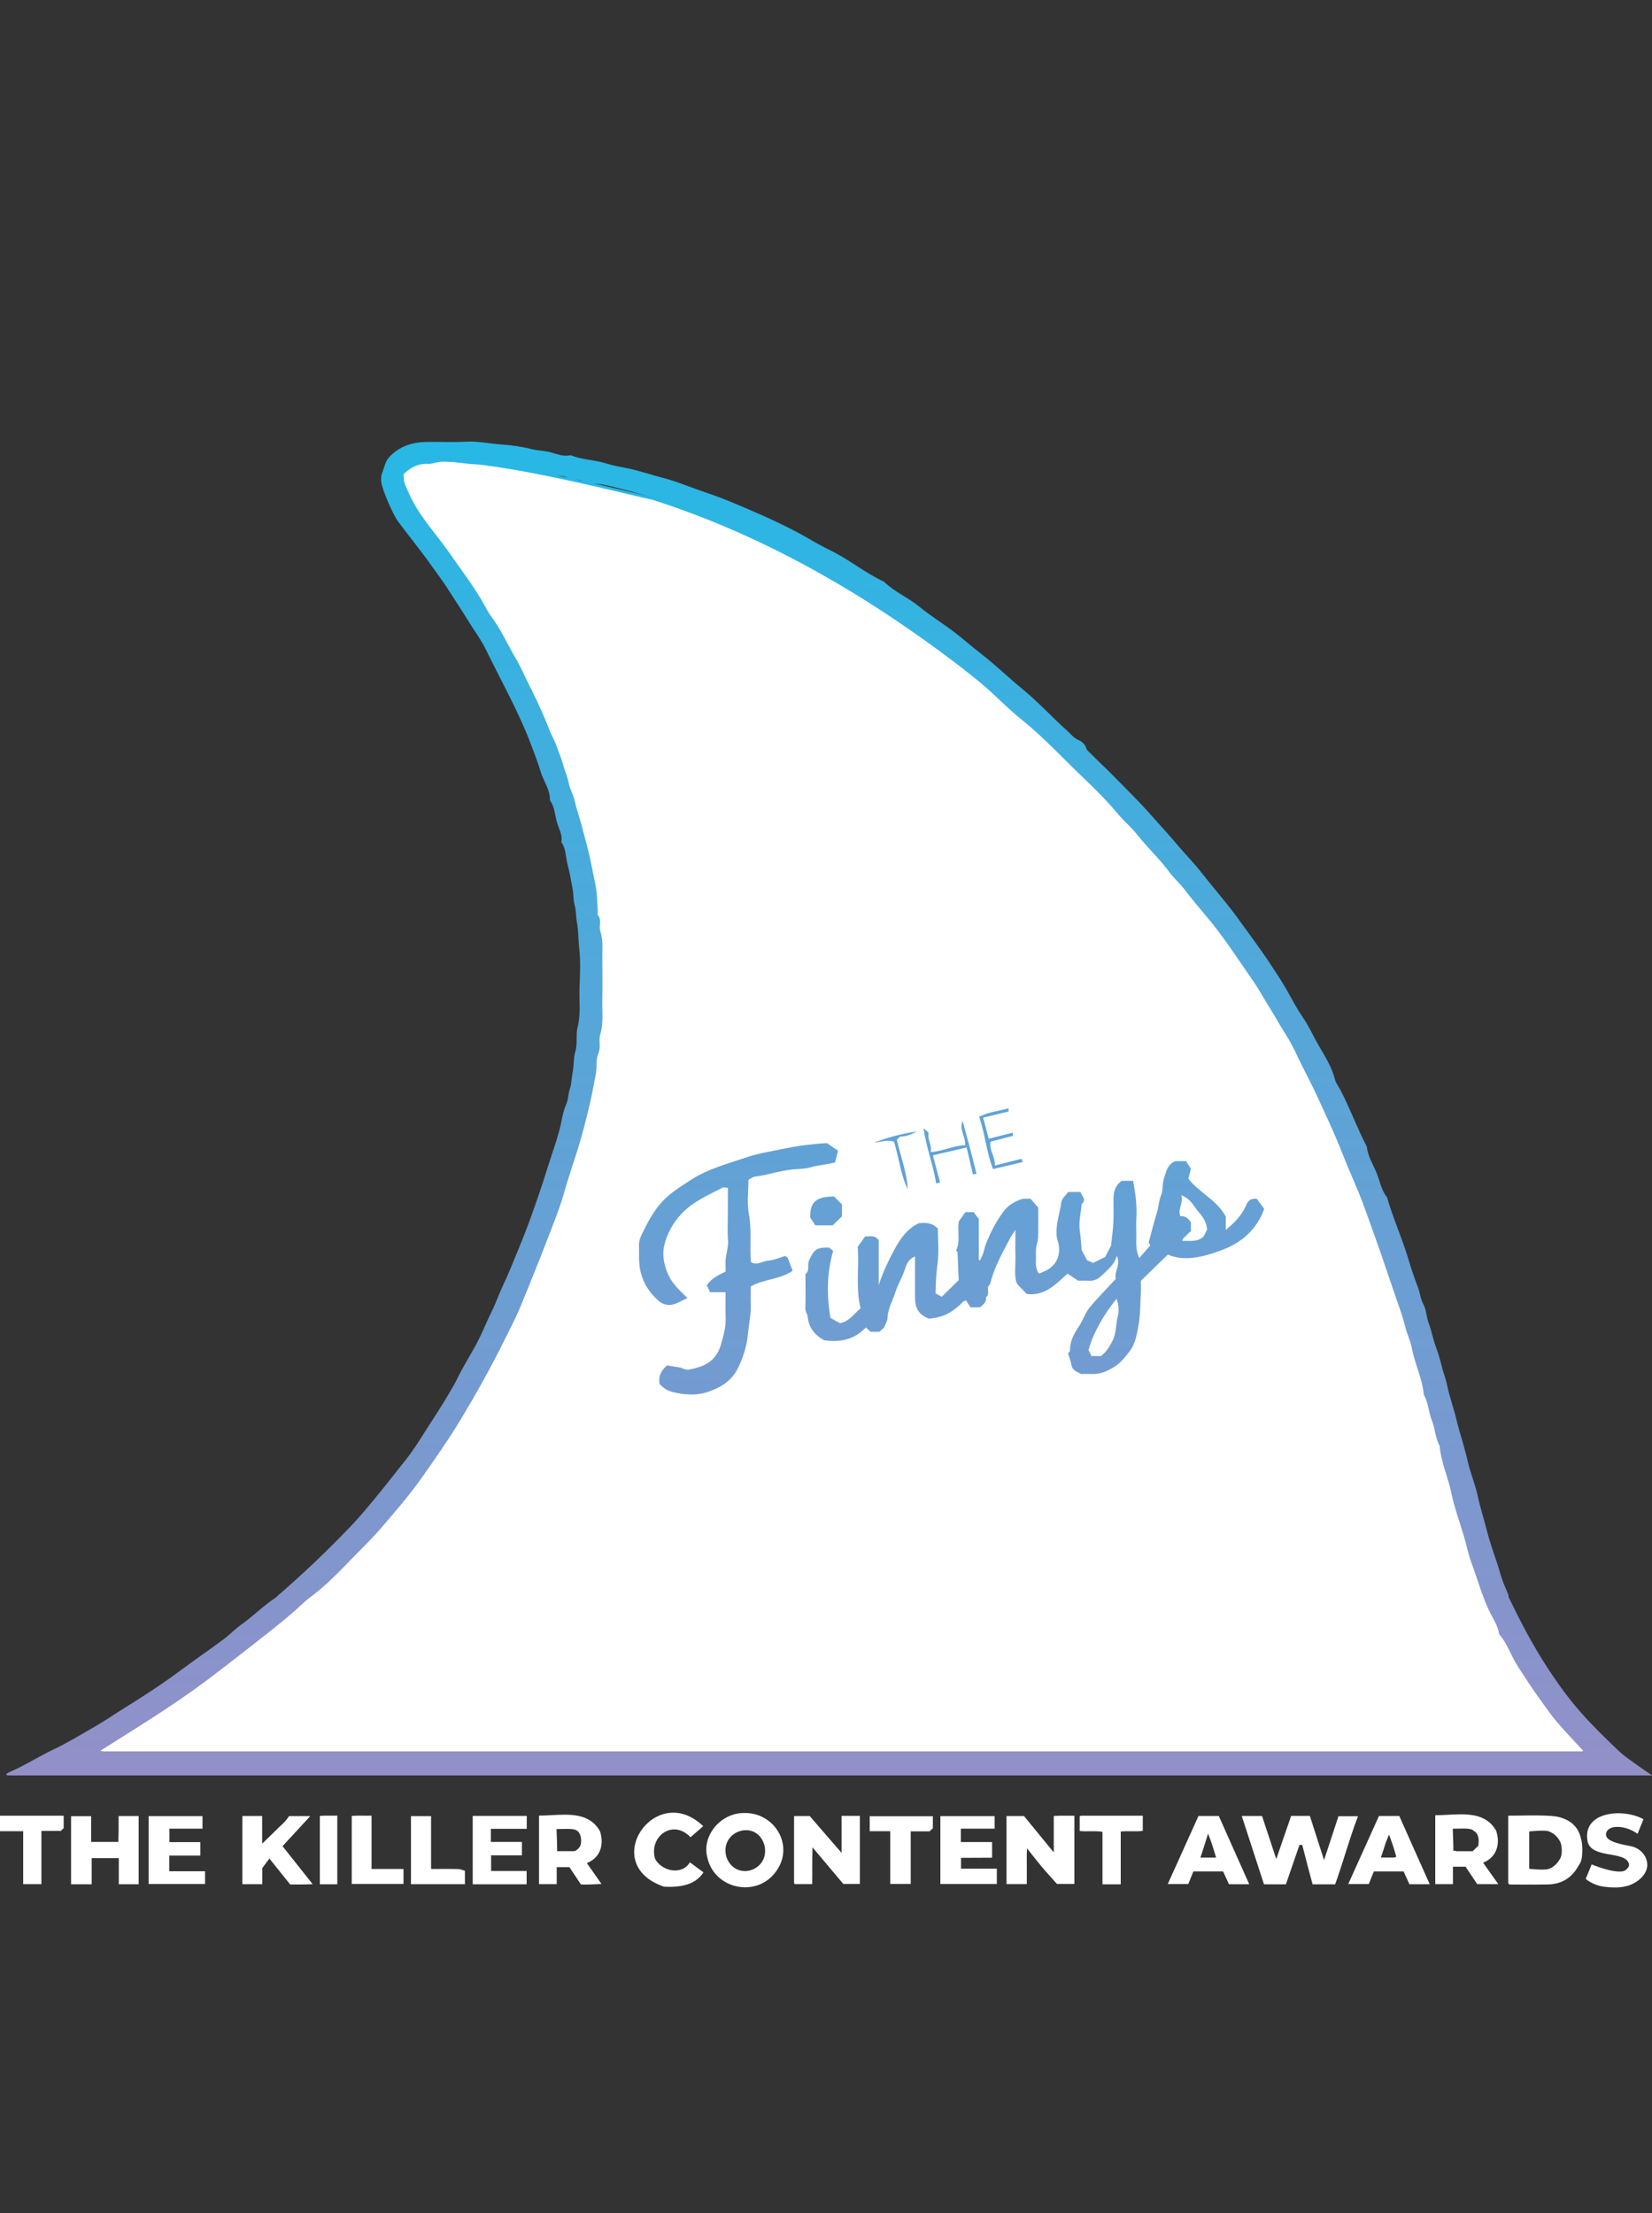 <svg width="56" height="75" viewBox="0 0 56 75" fill="none" xmlns="http://www.w3.org/2000/svg">
<rect x="0" y="0" width="56" height="75" fill="#333333" stroke="none"/>
<path d="M33.228 22.917C40.745 29.252 45.316 35.441 48.088 44.749C49.762 49.884 50.284 55.69 54.331 59.739C37.316 59.966 20.189 59.734 3.126 59.837C11.402 54.783 16.775 48.947 19.44 39.75C22.213 32.041 19.225 23.581 14.19 17.384C11.226 13.871 21.21 16.684 22.49 16.934C26.457 18.212 30.01 20.372 33.228 22.916V22.917Z" fill="url(#paint0_linear_1487_3036)"/>
<path d="M32.974 22.917C40.581 29.252 45.208 35.441 48.013 44.749C49.707 49.884 50.235 55.69 54.331 59.739C37.111 59.966 19.778 59.734 2.51 59.837C10.886 54.783 16.323 48.947 19.02 39.75C21.826 32.041 18.802 23.581 13.707 17.384C10.708 13.871 20.811 16.684 22.107 16.934C26.122 18.212 29.717 20.372 32.974 22.916V22.917Z" fill="white"/>
<path d="M56 60.163C55.809 60.032 55.685 59.953 55.566 59.866C55.33 59.692 55.078 59.532 54.868 59.331C54.209 58.706 53.564 58.07 53.023 57.335C52.514 56.644 52.107 55.996 51.666 55.171C51.485 54.831 51.318 54.484 51.147 54.139C51.131 54.109 51.14 54.067 51.127 54.035C51.062 53.873 50.987 53.715 50.929 53.551C50.866 53.375 50.822 53.193 50.763 53.016C50.62 52.596 50.475 52.174 50.369 51.748C50.284 51.406 50.171 51.071 50.099 50.724C50.011 50.303 49.835 49.9 49.742 49.479C49.641 49.02 49.483 48.578 49.375 48.123C49.281 47.724 49.134 47.337 49.054 46.939C49.01 46.717 48.922 46.51 48.87 46.292C48.818 46.071 48.747 45.845 48.667 45.625C48.572 45.363 48.524 45.085 48.425 44.821C48.351 44.623 48.354 44.394 48.256 44.213C48.152 44.019 48.137 43.81 48.061 43.613C47.935 43.288 47.826 42.955 47.726 42.621C47.518 41.929 47.215 41.269 47.018 40.574C46.82 40.33 46.775 40.017 46.661 39.741C46.541 39.454 46.363 39.178 46.332 38.858C46.002 38.227 45.763 37.556 45.432 36.926C45.373 36.813 45.284 36.706 45.254 36.586C45.145 36.148 44.897 35.769 44.678 35.39C44.508 35.096 44.373 34.781 44.178 34.498C43.978 34.207 43.81 33.894 43.64 33.587C43.467 33.277 43.269 32.983 43.075 32.689C42.72 32.149 42.329 31.63 41.95 31.105C41.573 30.584 41.145 30.107 40.752 29.601C40.498 29.273 40.201 28.974 39.931 28.654C39.622 28.286 39.295 27.932 38.975 27.573C38.558 27.105 38.107 26.666 37.667 26.218C37.444 25.992 37.208 25.777 36.986 25.55C36.92 25.483 36.839 25.433 36.807 25.322C36.779 25.227 36.669 25.126 36.571 25.085C36.396 25.014 36.297 24.872 36.169 24.758C35.662 24.305 35.208 23.802 34.678 23.367C34.206 22.982 33.769 22.554 33.286 22.179C32.964 21.929 32.66 21.658 32.336 21.412C31.948 21.119 31.532 20.861 31.157 20.554C30.78 20.245 30.314 20.058 29.967 19.713C29.312 19.411 28.762 18.942 28.109 18.631C27.757 18.464 27.419 18.248 27.073 18.063C26.34 17.672 25.578 17.342 24.81 17.022C24.459 16.875 24.101 16.749 23.741 16.626C23.325 16.485 22.921 16.308 22.493 16.2C22.086 16.097 21.691 15.955 21.278 15.871C21.042 15.823 20.794 15.784 20.573 15.712C20.168 15.581 19.735 15.586 19.343 15.426C19.111 15.483 18.887 15.39 18.683 15.333C18.459 15.27 18.228 15.274 18.003 15.216C17.677 15.132 17.326 15.086 16.988 15.062C16.587 15.034 16.192 14.944 15.784 14.968C15.334 14.995 14.881 14.965 14.43 14.977C13.962 14.99 13.545 15.126 13.209 15.474C13.053 15.635 13.032 15.83 12.959 16.015C12.914 16.128 12.912 16.234 12.924 16.337C12.955 16.595 13.321 17.442 13.5 17.681C13.869 18.174 14.259 18.651 14.614 19.152C14.8 19.414 14.996 19.67 15.17 19.942C15.407 20.31 15.649 20.676 15.878 21.049C16.076 21.371 16.307 21.677 16.471 22.014C16.986 23.072 17.57 24.099 17.989 25.2C18.11 25.516 18.231 25.831 18.328 26.153C18.425 26.478 18.652 26.762 18.642 27.118C18.793 27.327 18.808 27.58 18.866 27.816C18.925 28.055 19.078 28.278 19.029 28.541C19.196 28.773 19.171 29.06 19.244 29.318C19.317 29.575 19.357 29.849 19.409 30.117C19.446 30.304 19.428 30.496 19.483 30.689C19.535 30.869 19.519 31.066 19.557 31.259C19.613 31.542 19.599 31.837 19.634 32.129C19.686 32.574 19.66 33.03 19.644 33.481C19.628 33.921 19.695 34.363 19.58 34.806C19.512 35.071 19.585 35.359 19.501 35.639C19.433 35.867 19.459 36.121 19.409 36.357C19.372 36.534 19.378 36.728 19.322 36.886C19.256 37.067 19.271 37.256 19.19 37.433C19.108 37.612 19.07 37.813 19.03 38.008C18.926 38.525 18.735 39.016 18.579 39.518C18.475 39.852 18.367 40.184 18.254 40.515C18.052 41.11 17.837 41.7 17.596 42.281C17.413 42.721 17.242 43.164 17.035 43.597C16.901 43.877 16.801 44.181 16.66 44.46C16.519 44.742 16.403 45.034 16.265 45.318C16.029 45.803 15.726 46.251 15.492 46.736C15.404 46.916 15.3 47.085 15.199 47.258C14.967 47.656 14.712 48.039 14.464 48.427C14.239 48.777 14.023 49.135 13.763 49.459C13.465 49.829 13.179 50.207 12.877 50.575C12.552 50.972 12.225 51.372 11.872 51.741C11.086 52.56 10.263 53.347 9.398 54.09C9.379 54.106 9.364 54.129 9.343 54.143C8.93 54.413 8.587 54.766 8.185 55.05C7.972 55.201 7.793 55.395 7.583 55.55C7.096 55.912 6.594 56.255 6.106 56.617C5.477 57.086 4.818 57.511 4.15 57.925C3.843 58.115 3.547 58.321 3.234 58.5C2.769 58.766 2.314 59.05 1.827 59.28C1.321 59.518 0.853 59.826 0.336 60.046C0.292 60.065 0.252 60.096 0.211 60.12C0.222 60.136 0.232 60.151 0.243 60.166H56.002L56 60.163ZM5.588 57.937C6.188 57.544 6.773 57.13 7.34 56.694C7.72 56.403 8.098 56.11 8.474 55.816C8.951 55.444 9.428 55.072 9.889 54.68C10.107 54.494 10.304 54.284 10.534 54.115C11.108 53.692 11.584 53.169 12.077 52.668C12.366 52.376 12.661 52.083 12.928 51.773C13.419 51.2 13.916 50.627 14.345 50.011C14.757 49.418 15.178 48.828 15.554 48.208C16.115 47.285 16.641 46.344 17.118 45.378C17.288 45.033 17.471 44.688 17.617 44.339C17.759 43.998 17.903 43.649 18.04 43.305C18.225 42.842 18.412 42.377 18.59 41.91C18.772 41.431 18.969 40.958 19.109 40.464C19.251 39.96 19.422 39.462 19.58 38.962C19.725 38.502 19.841 38.038 19.956 37.572C20.056 37.169 20.13 36.761 20.204 36.352C20.243 36.133 20.193 35.897 20.279 35.71C20.383 35.484 20.284 35.266 20.346 35.059C20.468 34.658 20.406 34.252 20.417 33.849C20.428 33.448 20.419 33.047 20.419 32.645C20.419 32.457 20.415 32.269 20.421 32.081C20.426 31.898 20.402 31.724 20.347 31.546C20.294 31.376 20.408 31.179 20.268 31.012C20.243 30.982 20.268 30.914 20.264 30.865C20.239 30.562 20.245 30.252 20.18 29.958C20.098 29.588 20.037 29.214 19.946 28.848C19.858 28.499 19.764 28.147 19.668 27.798C19.609 27.585 19.531 27.373 19.485 27.154C19.44 26.939 19.316 26.741 19.276 26.526C19.237 26.316 19.143 26.125 19.091 25.92C19.037 25.712 18.943 25.506 18.871 25.297C18.799 25.088 18.684 24.897 18.604 24.689C18.394 24.135 18.133 23.6 17.866 23.069C17.741 22.818 17.631 22.56 17.488 22.32C17.204 21.845 16.987 21.335 16.649 20.888C16.524 20.721 16.436 20.523 16.328 20.341C16.011 19.808 15.635 19.316 15.284 18.806C14.931 18.292 14.513 17.825 14.176 17.3C13.99 17.011 13.843 16.707 13.721 16.392C13.682 16.292 13.69 16.176 13.678 16.071C13.915 15.845 14.17 15.7 14.511 15.721C14.64 15.728 14.772 15.666 14.904 15.654C15.032 15.641 15.162 15.644 15.291 15.652C15.654 15.677 16.013 15.765 16.381 15.726C16.564 15.837 16.776 15.764 16.965 15.809C17.162 15.856 17.354 15.878 17.554 15.881C17.647 15.882 17.738 15.931 17.831 15.951C17.927 15.97 18.022 15.934 18.123 16C18.195 16.046 18.319 16.013 18.418 16.03C18.512 16.045 18.601 16.085 18.696 16.101C18.878 16.132 19.093 16.103 19.236 16.191C19.409 16.297 19.596 16.209 19.769 16.312C19.884 16.381 20.077 16.378 20.231 16.393C20.526 16.422 20.807 16.506 21.086 16.576C21.745 16.74 22.394 16.949 23.04 17.16C23.412 17.282 23.778 17.423 24.142 17.57C24.923 17.886 25.706 18.201 26.451 18.591C26.8 18.773 27.14 18.978 27.488 19.159C27.956 19.401 28.4 19.68 28.852 19.945C29.319 20.221 29.759 20.543 30.209 20.846C30.539 21.069 30.885 21.275 31.194 21.524C31.462 21.74 31.739 21.942 32.013 22.149C32.434 22.468 32.824 22.825 33.256 23.133C33.287 23.155 33.311 23.186 33.339 23.212C33.775 23.61 34.191 24.032 34.651 24.403C35.403 25.009 36.049 25.719 36.744 26.379C37.145 26.759 37.535 27.153 37.887 27.574C38.096 27.824 38.348 28.032 38.547 28.284C38.897 28.727 39.315 29.112 39.649 29.567C39.801 29.775 40.006 29.946 40.161 30.152C40.409 30.481 40.68 30.796 40.942 31.111C41.501 31.778 41.964 32.505 42.458 33.213C42.667 33.512 42.842 33.835 43.036 34.145C43.229 34.456 43.404 34.775 43.602 35.084C43.821 35.428 43.981 35.807 44.165 36.172C44.328 36.495 44.496 36.816 44.647 37.144C44.94 37.778 45.236 38.409 45.492 39.059C45.657 39.479 45.84 39.896 46.016 40.314C46.22 40.796 46.383 41.294 46.563 41.786C46.647 42.015 46.727 42.246 46.809 42.477C47.008 43.048 47.195 43.624 47.396 44.195C47.485 44.445 47.572 44.705 47.635 44.963C47.696 45.215 47.819 45.451 47.863 45.698C47.962 46.232 48.219 46.724 48.265 47.268C48.426 47.537 48.423 47.856 48.537 48.137C48.653 48.421 48.654 48.736 48.804 49.006C48.848 49.563 49.093 50.072 49.203 50.615C49.303 51.105 49.483 51.578 49.624 52.061C49.716 52.375 49.78 52.699 49.895 53.005C50.086 53.516 50.228 54.044 50.46 54.545C50.585 54.817 50.776 55.07 50.818 55.378C51.11 55.713 51.23 56.142 51.474 56.507C51.717 56.873 51.95 57.245 52.211 57.599C52.396 57.851 52.569 58.112 52.773 58.35C53.055 58.682 53.36 58.997 53.664 59.328C53.669 59.314 53.668 59.325 53.662 59.331C53.655 59.34 53.643 59.351 53.633 59.351C36.928 59.352 20.223 59.352 3.519 59.351C3.483 59.351 3.448 59.34 3.4 59.333C4.14 58.863 4.87 58.409 5.589 57.939L5.588 57.937ZM28.154 44.667C28.019 43.903 28.026 43.147 28.242 42.392C28.199 42.357 28.16 42.326 28.105 42.281C28.09 42.281 28.053 42.276 28.016 42.277C27.666 42.282 27.589 42.369 27.43 42.703C27.354 42.863 27.464 43.054 27.304 43.179C27.304 43.568 27.312 43.957 27.299 44.345C27.296 44.453 27.369 44.526 27.378 44.615C27.414 44.996 27.625 45.251 27.934 45.418C28.494 45.501 28.971 45.391 29.351 44.985C29.406 45.036 29.46 45.085 29.511 45.132H29.811C29.884 45.065 29.95 45.006 29.971 44.986C30.023 44.847 30.082 44.76 30.085 44.672C30.095 44.344 30.266 44.069 30.36 43.768C30.438 43.52 30.58 43.305 30.659 43.058C30.711 42.891 30.779 42.674 31.017 42.579C31.017 43.045 31.019 43.494 31.017 43.943C31.016 44.262 31.088 44.54 31.497 44.688C31.555 44.679 31.677 44.666 31.796 44.639C32.145 44.561 32.411 44.353 32.654 44.11C32.676 44.087 32.72 44.084 32.749 44.073C32.806 44.16 32.857 44.238 32.898 44.302H33.223C33.33 44.205 33.451 44.124 33.421 43.962C33.588 43.853 33.4 43.639 33.558 43.528C33.696 42.969 33.969 42.465 34.242 41.961C34.281 41.889 34.329 41.82 34.42 41.677C34.42 42.032 34.414 42.294 34.421 42.555C34.431 42.908 34.363 43.267 34.484 43.519C34.63 43.669 34.716 43.759 34.806 43.851C35.42 43.929 35.795 43.516 36.187 43.162C36.32 43.25 36.431 43.323 36.55 43.403C36.656 43.403 36.772 43.396 36.887 43.404C37.074 43.417 37.224 43.352 37.351 43.223C37.546 43.026 37.78 42.86 37.857 42.556C38.007 42.853 37.758 43.1 37.824 43.339C37.513 43.677 37.201 43.986 36.926 44.324C36.781 44.503 36.712 44.741 36.582 44.935C36.413 45.188 36.269 45.44 36.272 45.752C36.272 45.801 36.215 45.85 36.206 45.865C36.254 46.027 36.302 46.147 36.324 46.272C36.354 46.444 36.506 46.481 36.647 46.562C36.75 46.562 36.88 46.558 37.008 46.562C37.314 46.574 37.582 46.45 37.818 46.29C38 46.166 38.146 45.982 38.284 45.806C38.478 45.558 38.531 45.246 38.586 44.954C38.656 44.584 38.651 44.199 38.673 43.821C38.681 43.671 38.674 43.52 38.674 43.404C38.989 43.098 39.286 42.809 39.587 42.516C40.106 42.738 40.717 42.643 41.504 42.329C42.131 42.078 42.617 41.635 42.854 40.966C42.769 40.852 42.677 40.728 42.6 40.624C42.377 40.601 42.293 40.717 42.233 40.861C42.092 41.193 41.842 41.439 41.551 41.681V41.228C41.249 40.659 40.653 40.425 40.284 39.944C40.309 39.843 40.338 39.729 40.369 39.605C40.319 39.527 40.261 39.437 40.203 39.349H39.839C39.544 39.483 39.531 39.735 39.456 39.94C39.391 40.117 39.433 40.332 39.36 40.503C39.278 40.694 39.279 40.895 39.22 41.086C39.114 41.425 39.03 41.771 38.938 42.106C38.958 42.142 38.975 42.172 38.993 42.205C38.865 42.351 38.742 42.493 38.624 42.629C38.49 42.387 38.521 42.117 38.519 41.85C38.519 41.65 38.509 41.449 38.521 41.249C38.545 40.831 38.485 40.424 38.411 40.017H38.025C37.836 40.15 37.757 40.338 37.749 40.547C37.736 40.835 37.757 41.124 37.742 41.411C37.729 41.689 37.688 41.965 37.66 42.219C37.584 42.362 37.519 42.486 37.46 42.597C37.315 42.669 37.187 42.733 37.056 42.799C36.984 42.767 36.908 42.733 36.848 42.707C36.788 42.593 36.733 42.489 36.664 42.357C36.649 42.163 36.637 41.936 36.603 41.708C36.56 41.415 36.64 41.105 36.667 40.803C36.853 40.645 36.657 40.527 36.626 40.394H36.213C36.135 40.502 35.997 40.612 35.978 40.739C35.925 41.106 35.796 41.464 35.815 41.841C35.818 41.911 35.835 41.982 35.856 42.05C35.972 42.428 35.871 42.785 35.569 42.994C35.465 43.067 35.338 43.106 35.22 43.161C35.123 43.035 35.108 42.883 35.115 42.723C35.122 42.585 35.107 42.446 35.12 42.31C35.132 42.181 35.187 42.055 35.191 41.927C35.201 41.577 35.195 41.227 35.195 40.924C35.087 40.8 35.004 40.706 34.932 40.623H34.673C34.373 40.72 34.164 40.856 34.018 41.055C33.767 41.397 33.57 41.772 33.417 42.166C33.38 42.263 33.364 42.369 33.329 42.469C33.3 42.552 33.258 42.632 33.221 42.713C33.208 42.708 33.194 42.703 33.18 42.697V41.311C33.091 41.192 33.039 41.122 33.006 41.077H32.727C32.645 41.192 32.561 41.309 32.501 41.393C32.45 41.747 32.561 42.074 32.41 42.38C32.426 42.398 32.457 42.416 32.458 42.435C32.474 42.77 32.487 43.104 32.498 43.383C32.293 43.583 32.122 43.751 31.923 43.945C31.864 43.913 31.782 43.87 31.711 43.832C31.723 43.486 31.733 43.172 31.778 42.854C31.834 42.449 31.792 42.032 31.792 41.636C31.595 41.428 31.363 41.428 31.137 41.456C30.742 41.652 30.516 41.982 30.325 42.335C30.114 42.722 29.927 43.121 29.787 43.549V42.026C29.645 41.842 29.486 41.911 29.329 41.899C29.244 42.02 29.159 42.137 29.075 42.254C29.126 42.951 29.003 43.648 29.171 44.338C28.952 44.52 28.798 44.776 28.476 44.843C28.376 44.788 28.272 44.73 28.155 44.665L28.154 44.667ZM40.048 40.505C40.381 40.636 40.466 40.887 40.624 41.064C40.769 41.226 40.907 41.416 40.918 41.672C40.884 41.739 40.842 41.822 40.805 41.896C40.597 42.106 40.34 42.038 40.082 42.053C40.077 41.956 40.162 41.933 40.202 41.884C40.249 41.826 40.309 41.778 40.37 41.718V41.419C40.289 41.309 40.198 41.194 40.014 41.219C39.91 40.981 40.119 40.782 40.048 40.504V40.505ZM37.891 44.607C37.822 44.881 37.846 45.171 37.714 45.433C37.615 45.628 37.509 45.813 37.321 45.954H37.003C36.966 45.883 36.934 45.822 36.898 45.752C36.981 45.447 37.112 45.154 37.272 44.865C37.432 44.578 37.605 44.31 37.853 44.014C37.933 44.251 37.931 44.444 37.891 44.607ZM29.631 38.724C30.075 38.547 30.528 38.428 31.076 38.343C30.88 38.458 30.692 38.516 30.511 38.519C30.475 38.555 30.439 38.59 30.402 38.625C30.526 39.183 30.742 39.721 30.771 40.306C30.525 39.796 30.474 39.231 30.305 38.691C30.082 38.612 29.859 38.699 29.631 38.725L29.631 38.724ZM31.733 40.103C31.642 39.486 31.401 38.916 31.306 38.23C31.404 38.328 31.482 38.375 31.476 38.405C31.432 38.619 31.599 38.801 31.548 39.04C31.954 39.02 32.304 38.826 32.713 38.809C32.745 38.529 32.502 38.281 32.631 37.987C32.713 38.286 32.795 38.585 32.874 38.884C32.951 39.177 33.024 39.471 33.102 39.773C33.067 39.782 33.032 39.791 32.984 39.804C32.913 39.502 32.843 39.207 32.766 38.886C32.4 38.971 32.028 39.058 31.623 39.153C31.702 39.448 31.782 39.751 31.868 40.072C31.831 40.081 31.789 40.091 31.734 40.104L31.733 40.103ZM33.664 39.618C33.442 39.071 33.399 38.449 33.191 37.845C33.517 37.678 33.86 37.653 34.188 37.559V37.667C33.915 37.733 33.635 37.8 33.327 37.875C33.386 38.102 33.449 38.337 33.516 38.59C33.785 38.522 34.056 38.454 34.333 38.384C34.336 38.418 34.339 38.452 34.342 38.491C34.094 38.555 33.85 38.618 33.579 38.689C33.516 38.966 33.743 39.206 33.726 39.498C34.043 39.417 34.331 39.344 34.626 39.269C34.637 39.301 34.648 39.333 34.665 39.381C34.335 39.459 34.012 39.536 33.665 39.618H33.664ZM21.662 42.181C21.658 42.079 21.693 41.968 21.737 41.874C21.972 41.377 22.228 40.885 22.66 40.518C22.898 40.316 23.167 40.15 23.432 39.978C24.01 39.605 24.673 39.438 25.314 39.218C25.653 39.101 26.013 39.04 26.368 38.969C26.691 38.904 27.014 38.837 27.345 38.8C27.567 38.775 27.787 38.749 28.033 38.74C28.14 38.812 28.26 38.894 28.405 38.992C28.372 39.13 28.341 39.264 28.311 39.391C28.027 39.47 27.746 39.479 27.476 39.559C27.293 39.613 27.083 39.613 26.891 39.629C26.447 39.666 26.034 39.822 25.597 39.873C25.519 39.882 25.448 39.942 25.371 39.98C25.371 40.368 25.313 40.767 25.385 41.143C25.49 41.687 25.404 42.228 25.457 42.772C25.664 42.898 25.856 42.732 26.06 42.718C26.247 42.706 26.428 42.618 26.614 42.563C26.65 42.591 26.692 42.608 26.705 42.636C26.763 42.775 26.811 42.918 26.867 43.066C26.431 43.366 25.898 43.34 25.448 43.595C25.448 43.771 25.441 43.969 25.45 44.167C25.466 44.523 25.386 44.874 25.351 45.224C25.314 45.61 25.198 45.993 25.016 46.363C24.805 46.794 24.448 47.006 24.04 47.155C23.638 47.302 23.214 47.277 22.791 47.171C22.606 47.125 22.484 47.026 22.361 46.908C22.306 46.64 22.414 46.434 22.616 46.272C22.749 46.293 22.879 46.319 23.011 46.335C23.132 46.35 23.232 46.441 23.366 46.412C23.602 46.362 23.836 46.305 24.034 46.165C24.241 46.02 24.369 45.807 24.435 45.577C24.521 45.281 24.609 44.98 24.598 44.663C24.588 44.377 24.596 44.09 24.596 43.79H24.068C24.028 43.703 23.988 43.619 23.96 43.556C24.122 43.314 24.35 43.213 24.596 43.092C24.596 43.012 24.6 42.928 24.595 42.844C24.577 42.562 24.703 42.296 24.678 42.01C24.654 41.723 24.673 41.434 24.673 41.146V40.256C24.615 40.251 24.542 40.224 24.497 40.247C24.003 40.502 23.484 40.723 23.098 41.137C22.816 41.438 22.617 41.798 22.522 42.181C22.439 42.515 22.504 42.874 22.658 43.207C22.8 43.516 23.043 43.737 23.303 43.987C23.114 44.073 22.947 44.185 22.765 44.218C22.638 44.241 22.456 44.193 22.358 44.11C22.049 43.849 21.826 43.535 21.721 43.128C21.638 42.807 21.672 42.495 21.66 42.179L21.662 42.181ZM28.272 40.547C28.36 40.635 28.45 40.724 28.542 40.817V41.219C28.443 41.315 28.326 41.428 28.227 41.525H27.639C27.584 41.443 27.525 41.354 27.464 41.262C27.458 40.733 27.663 40.551 28.273 40.547H28.272Z" fill="url(#paint1_linear_1487_3036)"/>
<path d="M2.158 61.531H0V62.057H0.786V63.85H1.404V62.047H2.061L2.158 61.953V61.531Z" fill="white"/>
<path d="M4.7 61.543H4.022H4.021C4.021 61.704 4.022 61.852 4.021 62.002C4.02 62.147 4.015 62.291 4.013 62.42H3.089V61.548H2.409V63.855H3.107V62.969H4.027V63.853H4.7V61.543Z" fill="white"/>
<path d="M10.599 63.852C10.253 63.416 9.929 63.006 9.578 62.564L9.579 62.563C9.891 62.225 10.198 61.89 10.518 61.544H9.797C9.68 61.743 9.514 61.861 9.377 62.002C9.233 62.149 9.081 62.29 8.887 62.479V61.542H8.216V63.852H8.892V63.306L8.897 63.299C8.976 63.192 9.043 63.103 9.132 62.983C9.357 63.264 9.561 63.518 9.76 63.766L9.837 63.862C9.982 63.862 10.11 63.864 10.238 63.862C10.356 63.861 10.474 63.855 10.599 63.852Z" fill="white"/>
<path d="M6.951 63.414H5.739V62.883H6.792V62.427H5.743V61.971H6.864V61.546H5.038V63.846H6.951V63.414Z" fill="white"/>
<path d="M11.434 63.855V61.529V61.528C11.223 61.537 11.024 61.519 10.842 61.539V63.855H11.434Z" fill="white"/>
<path d="M13.678 63.336H12.595V61.53C12.357 61.535 12.133 61.522 11.924 61.538V63.844H13.678V63.336Z" fill="white"/>
<path d="M15.76 63.399C15.695 63.38 15.616 63.342 15.537 63.34C15.232 63.332 14.928 63.337 14.613 63.337V61.547H13.931V63.852H15.76V63.399Z" fill="white"/>
<path d="M45.26 63.856C45.534 63.099 45.74 62.315 46.034 61.549H46.033H45.372C45.211 62.037 45.06 62.497 44.883 63.035C44.707 62.488 44.555 62.013 44.402 61.539H43.767C43.607 62.003 43.444 62.475 43.263 63L42.781 61.542H42.094C42.347 62.321 42.598 63.091 42.847 63.856H43.59C43.745 63.403 43.896 62.973 44.05 62.522L44.143 62.52C44.143 62.52 44.383 63.454 44.495 63.856H45.26Z" fill="white"/>
<path d="M55.592 63.677C55.781 63.511 55.861 63.32 55.835 63.121H55.834C55.796 62.834 55.554 62.612 55.261 62.56C54.622 62.447 54.369 62.314 54.457 62.086C54.55 61.848 55.08 61.838 55.511 62.145C55.584 61.963 55.648 61.804 55.711 61.65C54.988 61.255 53.59 61.401 53.824 62.438C54.001 62.99 55.071 62.716 55.216 63.151C55.25 63.253 55.158 63.332 55.108 63.373C54.91 63.536 54.17 63.274 53.955 63.181C53.89 63.341 53.832 63.481 53.777 63.615L53.752 63.676C53.941 63.825 54.17 63.912 54.376 63.938C54.819 63.994 55.249 63.979 55.592 63.677Z" fill="white"/>
<path d="M29.148 61.538H28.528V62.792C28.135 62.338 27.784 61.931 27.448 61.543H26.917V63.804C26.917 63.816 26.923 63.828 26.929 63.837C26.936 63.846 26.947 63.854 26.942 63.849H27.533C27.541 63.445 27.527 63.053 27.543 62.603L27.636 62.714C27.98 63.123 28.288 63.49 28.587 63.845H29.148V61.538Z" fill="white"/>
<path d="M23.846 63.452C23.687 63.334 23.54 63.225 23.386 63.111L23.387 63.109C23.105 63.582 22.402 63.397 22.201 62.98C21.998 62.234 22.809 61.628 23.407 62.262C23.551 62.136 23.686 62.018 23.837 61.886C22.224 60.333 20.267 63.176 22.509 63.937C23.003 63.961 23.551 63.908 23.846 63.452Z" fill="white"/>
<path d="M17.856 61.539H16.025H16.024V63.855H17.852V63.405H16.648V62.874H17.692V62.42H16.639V61.976H17.856V61.539Z" fill="white"/>
<path d="M31.622 61.549H29.483H29.482V62.057H30.178V63.844H30.872V62.062H31.508C31.563 62.013 31.6 61.979 31.622 61.959V61.549Z" fill="white"/>
<path d="M36.419 63.844V61.531C36.182 61.536 35.957 61.522 35.721 61.541V62.775L35.562 62.581C35.263 62.216 34.983 61.874 34.712 61.543H34.118V63.849H34.807C34.807 63.637 34.806 63.439 34.807 63.239C34.809 63.046 34.8 62.853 34.815 62.638C34.999 62.869 35.153 63.07 35.316 63.264C35.49 63.471 35.675 63.67 35.829 63.844H36.419Z" fill="white"/>
<path d="M33.791 63.326H32.577V62.96C32.909 62.96 33.63 62.955 33.63 62.955V62.425H32.572V61.97H33.717V61.546H31.877V63.846H33.791V63.326Z" fill="white"/>
<path d="M38.738 61.531H36.647V61.533C36.636 61.533 36.623 61.538 36.613 61.544C36.602 61.55 36.594 61.56 36.599 61.555V62.049C36.86 62.078 37.114 62.035 37.372 62.078V63.857H37.991V62.067C38.252 62.041 38.505 62.08 38.738 62.044V61.531Z" fill="white"/>
<path fill-rule="evenodd" clip-rule="evenodd" d="M25.236 61.44H25.221C24.454 61.436 23.81 62.168 23.966 62.903C24.191 64.067 25.755 64.356 26.372 63.321C26.891 62.481 26.233 61.424 25.236 61.44ZM24.623 62.928L24.628 62.942C24.932 63.756 26.061 63.417 25.925 62.584C25.705 61.614 24.373 62.011 24.623 62.928Z" fill="white"/>
<path fill-rule="evenodd" clip-rule="evenodd" d="M40.269 62.333C40.043 62.834 39.816 63.337 39.585 63.848H40.281C40.307 63.783 40.332 63.719 40.358 63.657C40.39 63.577 40.421 63.498 40.453 63.42H41.461C41.522 63.554 41.59 63.702 41.659 63.854H42.347C42.135 63.38 41.93 62.92 41.73 62.472C41.59 62.157 41.452 61.847 41.315 61.541H40.626C40.507 61.806 40.388 62.069 40.269 62.333ZM40.862 62.426C40.803 62.616 40.752 62.779 40.691 62.951H41.223C41.142 62.669 41.072 62.445 40.952 62.138C40.919 62.242 40.889 62.337 40.862 62.426Z" fill="white"/>
<path fill-rule="evenodd" clip-rule="evenodd" d="M46.386 62.336C46.16 62.836 45.934 63.338 45.703 63.848H46.399C46.425 63.783 46.45 63.719 46.476 63.657C46.508 63.577 46.539 63.498 46.571 63.42H47.579C47.64 63.554 47.708 63.702 47.777 63.854H48.465C48.254 63.38 48.049 62.922 47.849 62.474C47.708 62.158 47.57 61.848 47.433 61.541H46.744C46.624 61.806 46.505 62.071 46.386 62.336ZM47.267 62.95H47.266H46.81C46.867 62.788 46.915 62.635 46.97 62.459L47.084 62.17C47.191 62.449 47.258 62.663 47.332 62.92C47.311 62.933 47.289 62.943 47.267 62.95Z" fill="white"/>
<path fill-rule="evenodd" clip-rule="evenodd" d="M53.512 62.072C53.341 61.723 52.964 61.565 52.598 61.54C52.261 61.516 51.922 61.521 51.578 61.526C51.429 61.529 51.279 61.531 51.127 61.531V63.807C51.127 63.817 51.134 63.829 51.141 63.838C51.145 63.845 51.152 63.85 51.159 63.855C51.162 63.858 51.165 63.86 51.168 63.863C51.303 63.863 51.438 63.864 51.573 63.865C51.877 63.867 52.18 63.868 52.483 63.861C52.934 63.849 53.273 63.641 53.493 63.255C53.502 63.238 53.512 63.223 53.523 63.206C53.551 63.161 53.583 63.112 53.602 63.045C53.652 62.875 53.649 62.51 53.602 62.339C53.6 62.331 53.597 62.322 53.595 62.314C53.569 62.221 53.55 62.15 53.511 62.073L53.512 62.072ZM52.515 63.33C52.707 63.253 52.825 63.106 52.9 62.958H52.9C52.958 62.842 52.951 62.562 52.9 62.443C52.818 62.251 52.669 62.129 52.511 62.065C52.356 62.003 51.838 62.065 51.838 62.065V63.33C51.838 63.33 52.359 63.393 52.515 63.33Z" fill="white"/>
<path fill-rule="evenodd" clip-rule="evenodd" d="M48.653 61.516C48.787 61.516 48.927 61.508 49.07 61.5C49.698 61.466 50.369 61.429 50.714 62.036H50.715C50.852 62.43 50.78 62.921 50.275 63.124C50.35 63.231 50.429 63.343 50.513 63.46C50.602 63.584 50.694 63.714 50.79 63.85L50.683 63.851C50.481 63.851 50.267 63.852 50.075 63.85C49.944 63.655 49.819 63.468 49.681 63.261H49.252V63.851H48.653V61.516ZM49.921 62.735L50.116 62.545H50.115C50.133 62.374 50.139 62.199 50.008 62.073H49.99H49.99C49.976 62.057 49.961 62.043 49.944 62.03C49.847 61.961 49.684 61.964 49.455 61.969C49.391 61.971 49.321 61.972 49.246 61.972C49.248 62.071 49.252 62.166 49.256 62.258C49.262 62.416 49.268 62.567 49.266 62.722H49.355V62.735H49.921Z" fill="white"/>
<path fill-rule="evenodd" clip-rule="evenodd" d="M18.689 61.513C18.547 61.521 18.406 61.528 18.272 61.528V63.851H18.872V63.274H19.301C19.439 63.481 19.563 63.667 19.694 63.863C19.932 63.867 20.125 63.861 20.389 63.844C20.281 63.69 20.183 63.55 20.089 63.416C20.023 63.321 19.958 63.229 19.894 63.137C20.4 62.934 20.471 62.444 20.335 62.05L20.333 62.049C19.988 61.442 19.318 61.479 18.689 61.513ZM19.453 62.734C19.549 62.73 19.668 62.592 19.685 62.515C19.713 62.387 19.713 62.149 19.564 62.042C19.468 61.973 19.304 61.976 19.075 61.981C19.011 61.983 18.941 61.984 18.866 61.984C18.869 62.083 18.872 62.178 18.876 62.27C18.882 62.428 18.888 62.579 18.886 62.734H19.453Z" fill="white"/>
<defs>
<linearGradient id="paint0_linear_1487_3036" x1="28.728" y1="15.632" x2="28.728" y2="59.843" gradientUnits="userSpaceOnUse">
<stop stop-color="#27B8E5"/>
<stop offset="1" stop-color="#9C8CC6"/>
</linearGradient>
<linearGradient id="paint1_linear_1487_3036" x1="28.001" y1="14.964" x2="28.001" y2="63.964" gradientUnits="userSpaceOnUse">
<stop stop-color="#27B8E5"/>
<stop offset="1" stop-color="#9C8CC6"/>
</linearGradient>
</defs>
</svg>
